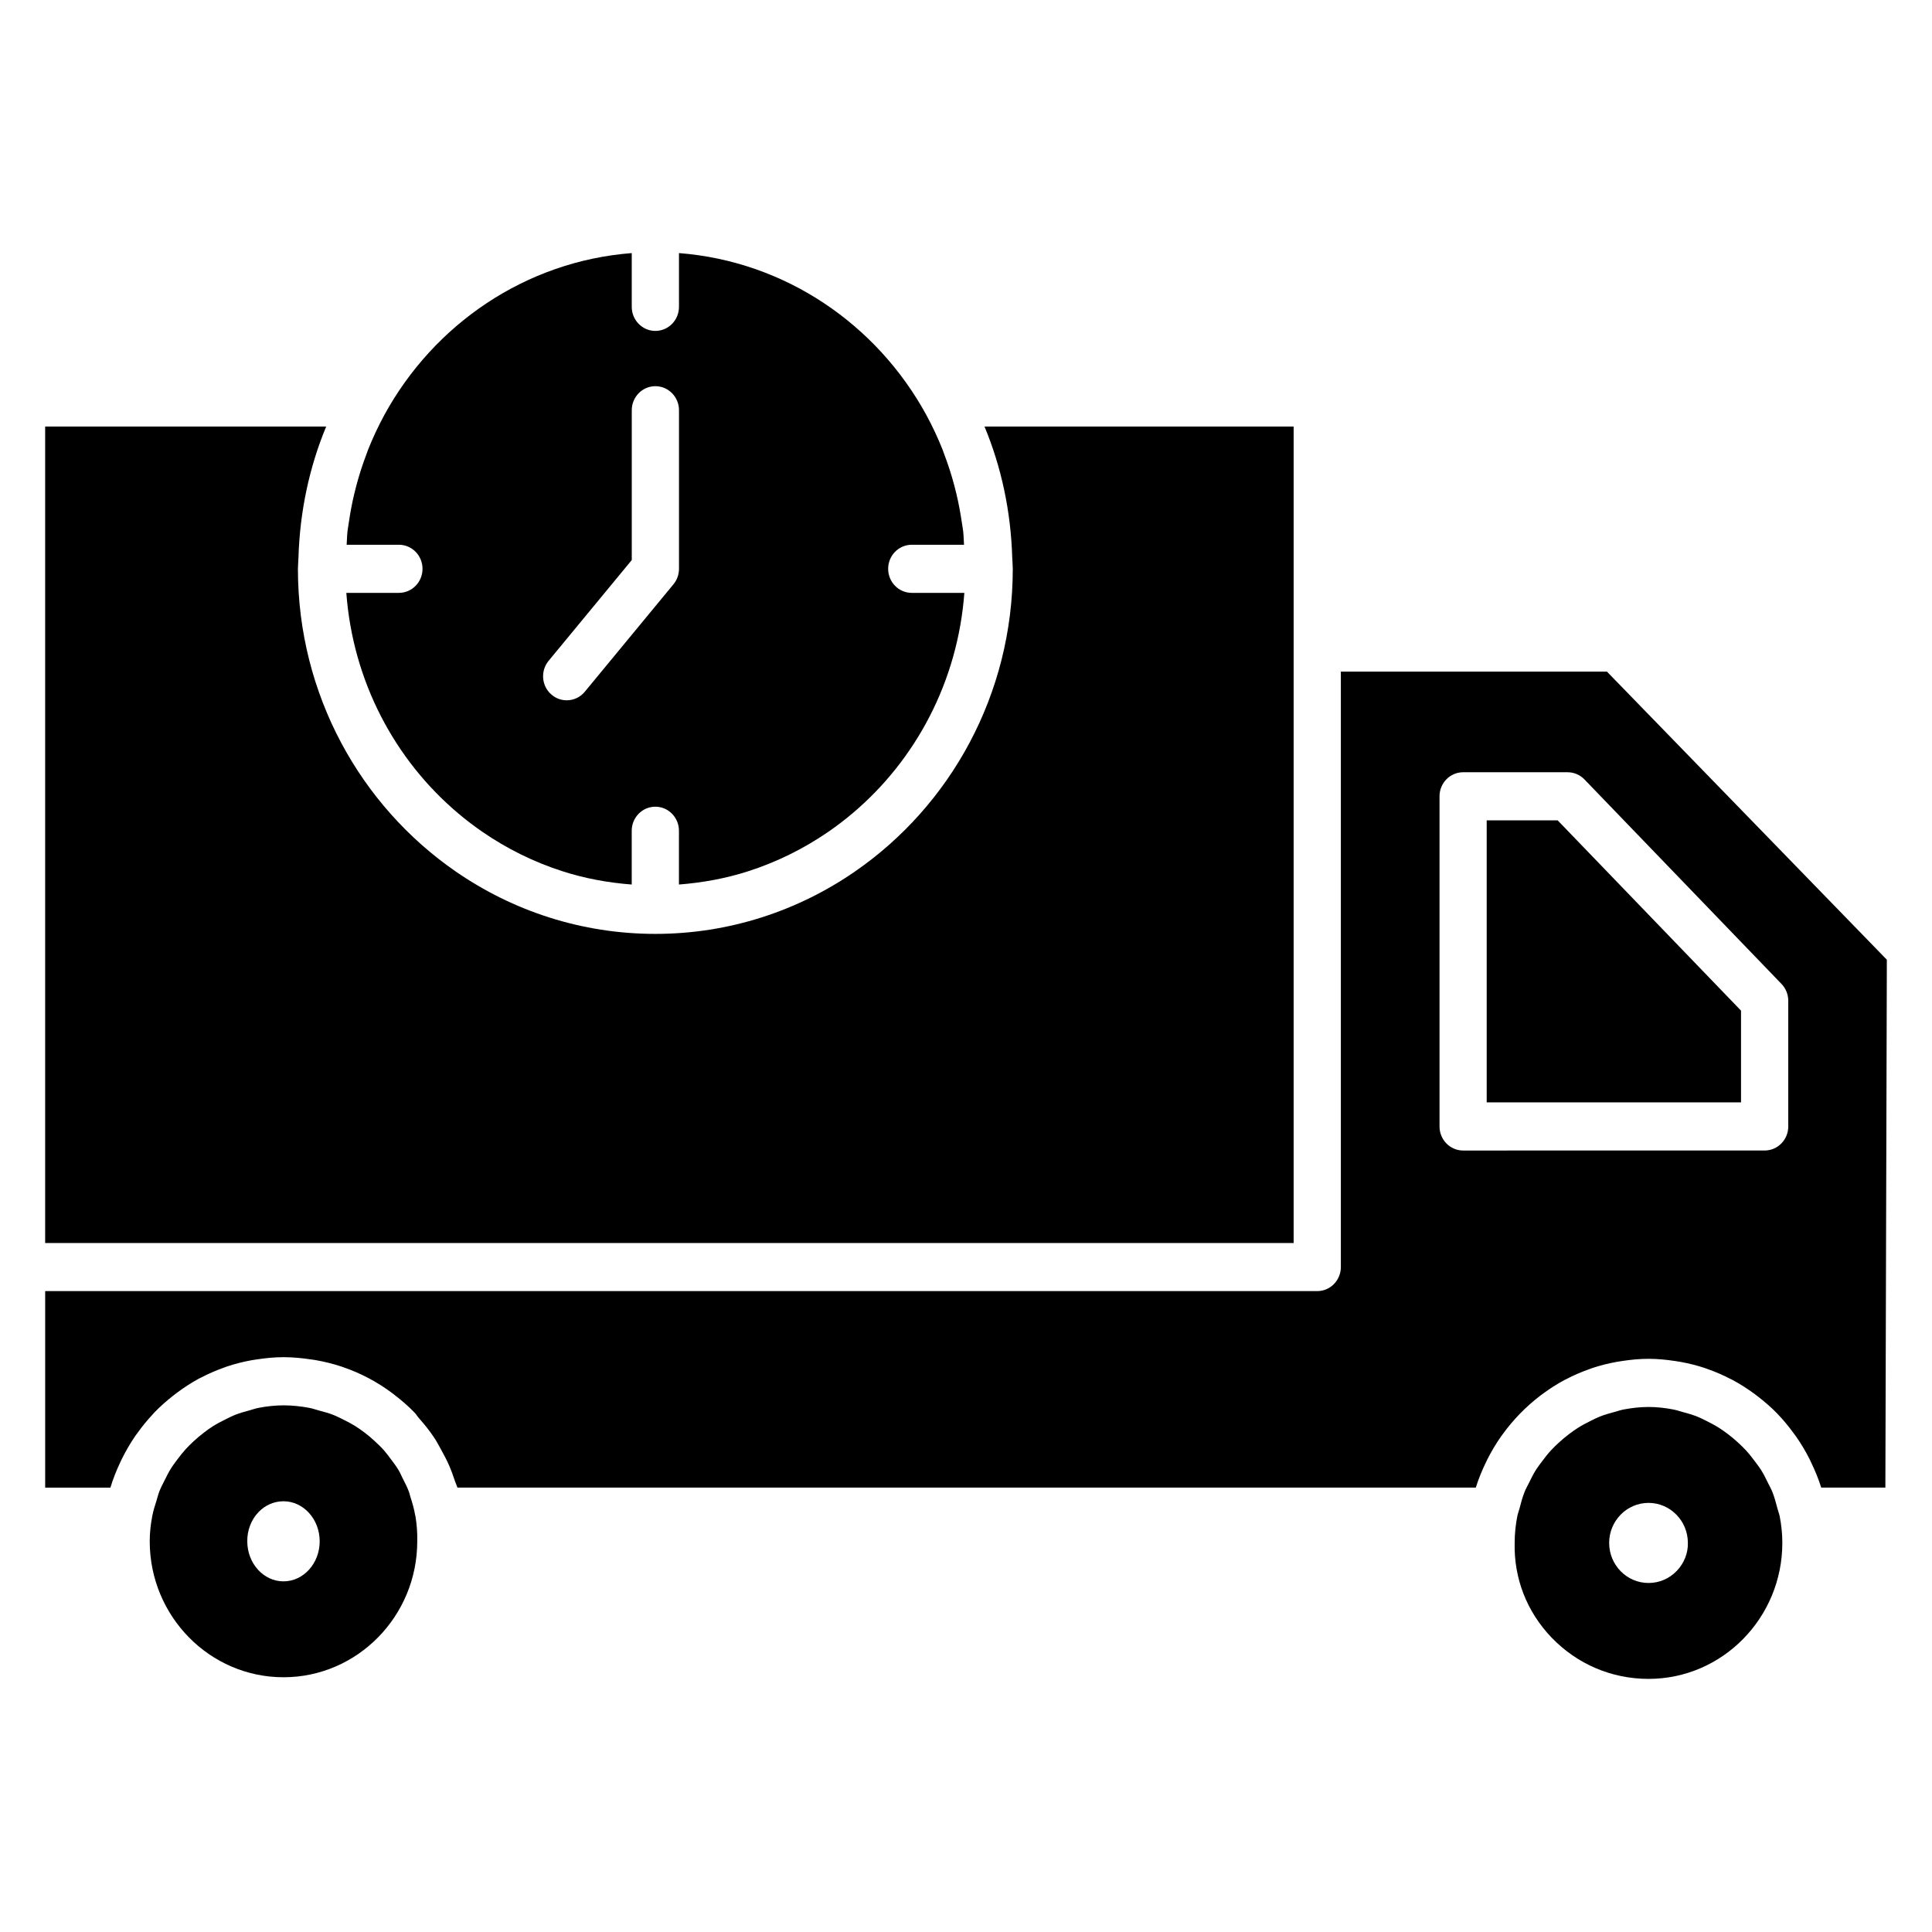 <?xml version="1.0" encoding="UTF-8"?>
<!-- Uploaded to: ICON Repo, www.svgrepo.com, Generator: ICON Repo Mixer Tools -->
<svg fill="#000000" width="800px" height="800px" version="1.1" viewBox="144 144 512 512" xmlns="http://www.w3.org/2000/svg">
 <g>
  <path d="m254.05 545.68c-0.293-1.777-0.789-3.481-1.34-5.156-0.109-0.348-0.164-0.707-0.285-1.047-0.48-1.332-1.133-2.566-1.762-3.809-0.348-0.684-0.637-1.395-1.031-2.055-0.629-1.055-1.379-2.031-2.109-3.008-0.574-0.762-1.133-1.535-1.77-2.258-0.746-0.844-1.559-1.605-2.379-2.371-0.812-0.754-1.645-1.48-2.519-2.148-0.898-0.684-1.82-1.348-2.777-1.945-0.906-0.566-1.852-1.055-2.809-1.535-1-0.504-1.992-1.016-3.047-1.426-1.148-0.449-2.356-0.762-3.551-1.086-0.922-0.25-1.82-0.566-2.762-0.746-2.203-0.41-4.465-0.66-6.777-0.66-2.297 0-4.535 0.262-6.715 0.691-0.754 0.148-1.473 0.41-2.211 0.613-1.387 0.371-2.762 0.754-4.078 1.289-0.828 0.332-1.605 0.746-2.402 1.141-1.16 0.566-2.301 1.164-3.379 1.852-0.781 0.496-1.52 1.039-2.25 1.598-0.992 0.746-1.938 1.543-2.844 2.387-0.691 0.652-1.379 1.316-2.023 2.023-0.797 0.875-1.527 1.801-2.234 2.754-0.613 0.828-1.234 1.637-1.777 2.519-0.559 0.898-1.023 1.867-1.504 2.816-0.527 1.047-1.078 2.07-1.504 3.172-0.301 0.762-0.48 1.574-0.723 2.356-0.426 1.363-0.883 2.715-1.141 4.156 0 0.008-0.008 0.016-0.008 0.016-0.402 2.156-0.66 4.367-0.66 6.644 0 19.867 15.902 36.031 35.449 36.031s35.449-16.16 35.449-36.031c0.055-2.273-0.133-4.504-0.48-6.676-0.016-0.039-0.039-0.062-0.047-0.102zm-34.918 17.395c-5.297 0-9.598-4.762-9.598-10.613-0.047-2.867 1.031-5.731 2.984-7.746 1.785-1.852 4.133-2.867 6.613-2.867 5.289 0 9.59 4.762 9.59 10.613 0.004 5.852-4.301 10.613-9.59 10.613z"/>
  <path d="m615.05 543.81c-0.395-1.512-0.789-3.023-1.363-4.457-0.316-0.797-0.738-1.52-1.109-2.281-0.598-1.227-1.195-2.449-1.922-3.59-0.48-0.754-1.023-1.449-1.559-2.164-0.762-1.031-1.551-2.039-2.418-2.977-0.629-0.684-1.301-1.324-1.977-1.953-0.898-0.836-1.836-1.621-2.816-2.363-0.762-0.574-1.535-1.125-2.34-1.637-1.031-0.652-2.117-1.227-3.219-1.777-0.836-0.418-1.668-0.852-2.543-1.195-1.258-0.504-2.582-0.883-3.914-1.234-0.781-0.211-1.535-0.48-2.34-0.637-2.164-0.426-4.383-0.684-6.668-0.684-2.281 0-4.504 0.27-6.668 0.684-0.805 0.156-1.559 0.434-2.34 0.637-1.332 0.355-2.652 0.73-3.914 1.234-0.875 0.348-1.699 0.781-2.543 1.195-1.102 0.551-2.18 1.117-3.219 1.777-0.805 0.512-1.574 1.062-2.34 1.637-0.977 0.738-1.914 1.527-2.816 2.363-0.676 0.629-1.348 1.266-1.977 1.953-0.867 0.938-1.652 1.945-2.418 2.977-0.527 0.715-1.078 1.41-1.559 2.164-0.723 1.141-1.324 2.363-1.922 3.59-0.371 0.762-0.797 1.488-1.109 2.281-0.574 1.434-0.977 2.938-1.363 4.457-0.172 0.676-0.441 1.316-0.574 2.008-0.449 2.289-0.699 4.644-0.699 7.07-0.227 9.414 3.242 18.254 9.762 25.066 6.805 7.074 15.93 10.969 25.723 10.969 19.547 0 35.449-16.168 35.449-36.039 0-2.418-0.25-4.777-0.699-7.07-0.145-0.688-0.406-1.32-0.586-2.004zm-26.672 16.477c-1.992 2.078-4.652 3.219-7.504 3.219-5.754 0-10.43-4.762-10.43-10.613 0-5.848 4.676-10.613 10.43-10.613s10.43 4.762 10.43 10.613c0.066 2.664-0.973 5.356-2.926 7.394z"/>
  <path d="m241.55 263.16c-0.148 0.371-0.27 0.762-0.41 1.133-1.031 2.691-1.914 5.441-2.66 8.219-0.203 0.762-0.395 1.527-0.582 2.297-0.605 2.512-1.078 5.055-1.449 7.613-0.117 0.805-0.27 1.598-0.363 2.41-0.133 1.172-0.133 2.363-0.219 3.535h13.848c3.457 0 6.258 2.859 6.258 6.375 0 3.519-2.801 6.375-6.258 6.375h-13.934c1.738 23.457 12.863 44.273 29.629 58.418 2.031 1.715 4.141 3.328 6.328 4.84 6.566 4.535 13.793 8.125 21.516 10.578 5.801 1.852 11.895 2.977 18.16 3.457v-14.25c0-3.519 2.801-6.375 6.258-6.375s6.258 2.859 6.258 6.375v14.25c6.266-0.488 12.367-1.613 18.16-3.457 7.715-2.457 14.949-6.047 21.516-10.578 2.188-1.512 4.297-3.125 6.328-4.84 16.766-14.145 27.891-34.961 29.629-58.418h-13.934c-3.457 0-6.258-2.859-6.258-6.375 0-3.519 2.801-6.375 6.258-6.375h13.848c-0.086-1.18-0.086-2.363-0.219-3.535-0.094-0.812-0.242-1.598-0.363-2.402-0.379-2.559-0.852-5.109-1.449-7.621-0.18-0.77-0.379-1.535-0.582-2.289-0.746-2.785-1.629-5.527-2.66-8.227-0.141-0.379-0.262-0.762-0.41-1.133-1.25-3.141-2.684-6.203-4.297-9.172-13.09-23.992-37.352-40.73-65.559-42.918v14.25c0 3.519-2.801 6.375-6.258 6.375-3.457 0-6.258-2.859-6.258-6.375v-14.25c-28.215 2.188-52.477 18.926-65.574 42.918-1.613 2.977-3.047 6.039-4.297 9.172zm47.84 55.961 22.035-26.703v-39.699c0-3.519 2.801-6.375 6.258-6.375 3.457 0 6.258 2.859 6.258 6.375v42.02c0 1.504-0.52 2.953-1.465 4.102l-23.496 28.473c-1.234 1.504-3.008 2.273-4.793 2.273-1.426 0-2.852-0.488-4.023-1.496-2.656-2.254-2.996-6.277-0.773-8.969z"/>
  <path d="m486.83 315.62v-58.582h-81.926c4.473 10.746 6.992 22.5 7.352 34.801 0.031 0.969 0.141 1.938 0.141 2.906 0 33.34-16.594 62.797-41.801 80.199-15.121 10.445-33.34 16.547-52.922 16.547-19.586 0-37.801-6.102-52.922-16.547-25.199-17.406-41.801-46.863-41.801-80.199 0-0.969 0.117-1.938 0.141-2.906 0.363-12.305 2.883-24.059 7.352-34.801h-74.477v216.38h330.86z"/>
  <path d="m537.99 361.4v74.746h67.398v-24.316l-48.594-50.43z"/>
  <path d="m499.34 321.99v157.79c0 3.519-2.801 6.375-6.258 6.375h-337.11v52.09h17.285c0.723-2.418 1.668-4.738 2.738-6.984 0.094-0.203 0.188-0.402 0.285-0.598 1.055-2.141 2.25-4.195 3.59-6.148 0.156-0.234 0.34-0.449 0.504-0.684 1.273-1.785 2.66-3.488 4.156-5.078 0.156-0.164 0.293-0.34 0.449-0.504 1.551-1.598 3.227-3.062 4.984-4.441 0.371-0.293 0.73-0.566 1.109-0.844 1.785-1.316 3.644-2.535 5.606-3.598 0.227-0.125 0.465-0.219 0.691-0.34 1.875-0.977 3.816-1.812 5.816-2.535 0.332-0.117 0.645-0.25 0.984-0.363 2.117-0.707 4.305-1.258 6.543-1.66 0.449-0.078 0.906-0.141 1.363-0.211 2.305-0.348 4.644-0.59 7.047-0.59 2.481 0 4.914 0.242 7.312 0.598 0.379 0.055 0.754 0.102 1.125 0.164 2.387 0.41 4.723 0.992 7 1.746 0.117 0.039 0.219 0.086 0.34 0.125 4.668 1.59 9.047 3.906 13.02 6.879 0.164 0.125 0.332 0.25 0.496 0.379 1.914 1.473 3.769 3.047 5.473 4.824 0.426 0.441 0.715 0.969 1.117 1.426 1.426 1.613 2.785 3.281 3.992 5.086 0.781 1.156 1.402 2.379 2.07 3.59 0.676 1.227 1.332 2.465 1.898 3.754 0.621 1.418 1.148 2.867 1.629 4.336 0.18 0.559 0.457 1.078 0.621 1.652h269.89c0.746-2.418 1.723-4.731 2.816-6.965 0.07-0.141 0.133-0.285 0.203-0.426 1.086-2.172 2.32-4.242 3.707-6.211 0.117-0.164 0.234-0.316 0.355-0.48 2.793-3.871 6.133-7.312 9.91-10.203 0.227-0.172 0.449-0.348 0.676-0.512 1.883-1.387 3.84-2.652 5.91-3.754 0.117-0.062 0.234-0.109 0.355-0.172 2.008-1.047 4.102-1.953 6.258-2.707 0.211-0.07 0.418-0.164 0.629-0.234 2.148-0.715 4.367-1.266 6.637-1.676 0.434-0.078 0.867-0.133 1.301-0.203 2.297-0.348 4.629-0.582 7.023-0.582 2.387 0 4.723 0.234 7.016 0.582 0.441 0.062 0.875 0.125 1.309 0.203 2.266 0.41 4.481 0.953 6.621 1.668 0.219 0.078 0.441 0.164 0.66 0.242 2.125 0.746 4.188 1.637 6.164 2.668 0.148 0.078 0.309 0.141 0.457 0.219 2.031 1.086 3.961 2.332 5.809 3.684 0.285 0.211 0.566 0.426 0.852 0.645 1.828 1.41 3.574 2.914 5.188 4.566 0.039 0.039 0.078 0.094 0.117 0.133 1.551 1.605 2.969 3.344 4.297 5.164 0.227 0.316 0.465 0.613 0.684 0.93 1.281 1.852 2.441 3.785 3.465 5.809 0.164 0.332 0.316 0.668 0.473 1 1.023 2.133 1.938 4.32 2.644 6.613h17.004l0.391-139.89-74.18-76.352zm118.57 87.234v33.297c0 3.519-2.801 6.375-6.258 6.375l-79.906 0.004c-3.457 0-6.258-2.859-6.258-6.375v-87.496c0-3.519 2.801-6.375 6.258-6.375h27.688c1.676 0 3.289 0.691 4.465 1.906l52.223 54.199c1.145 1.191 1.789 2.797 1.789 4.465z"/>
 </g>
</svg>